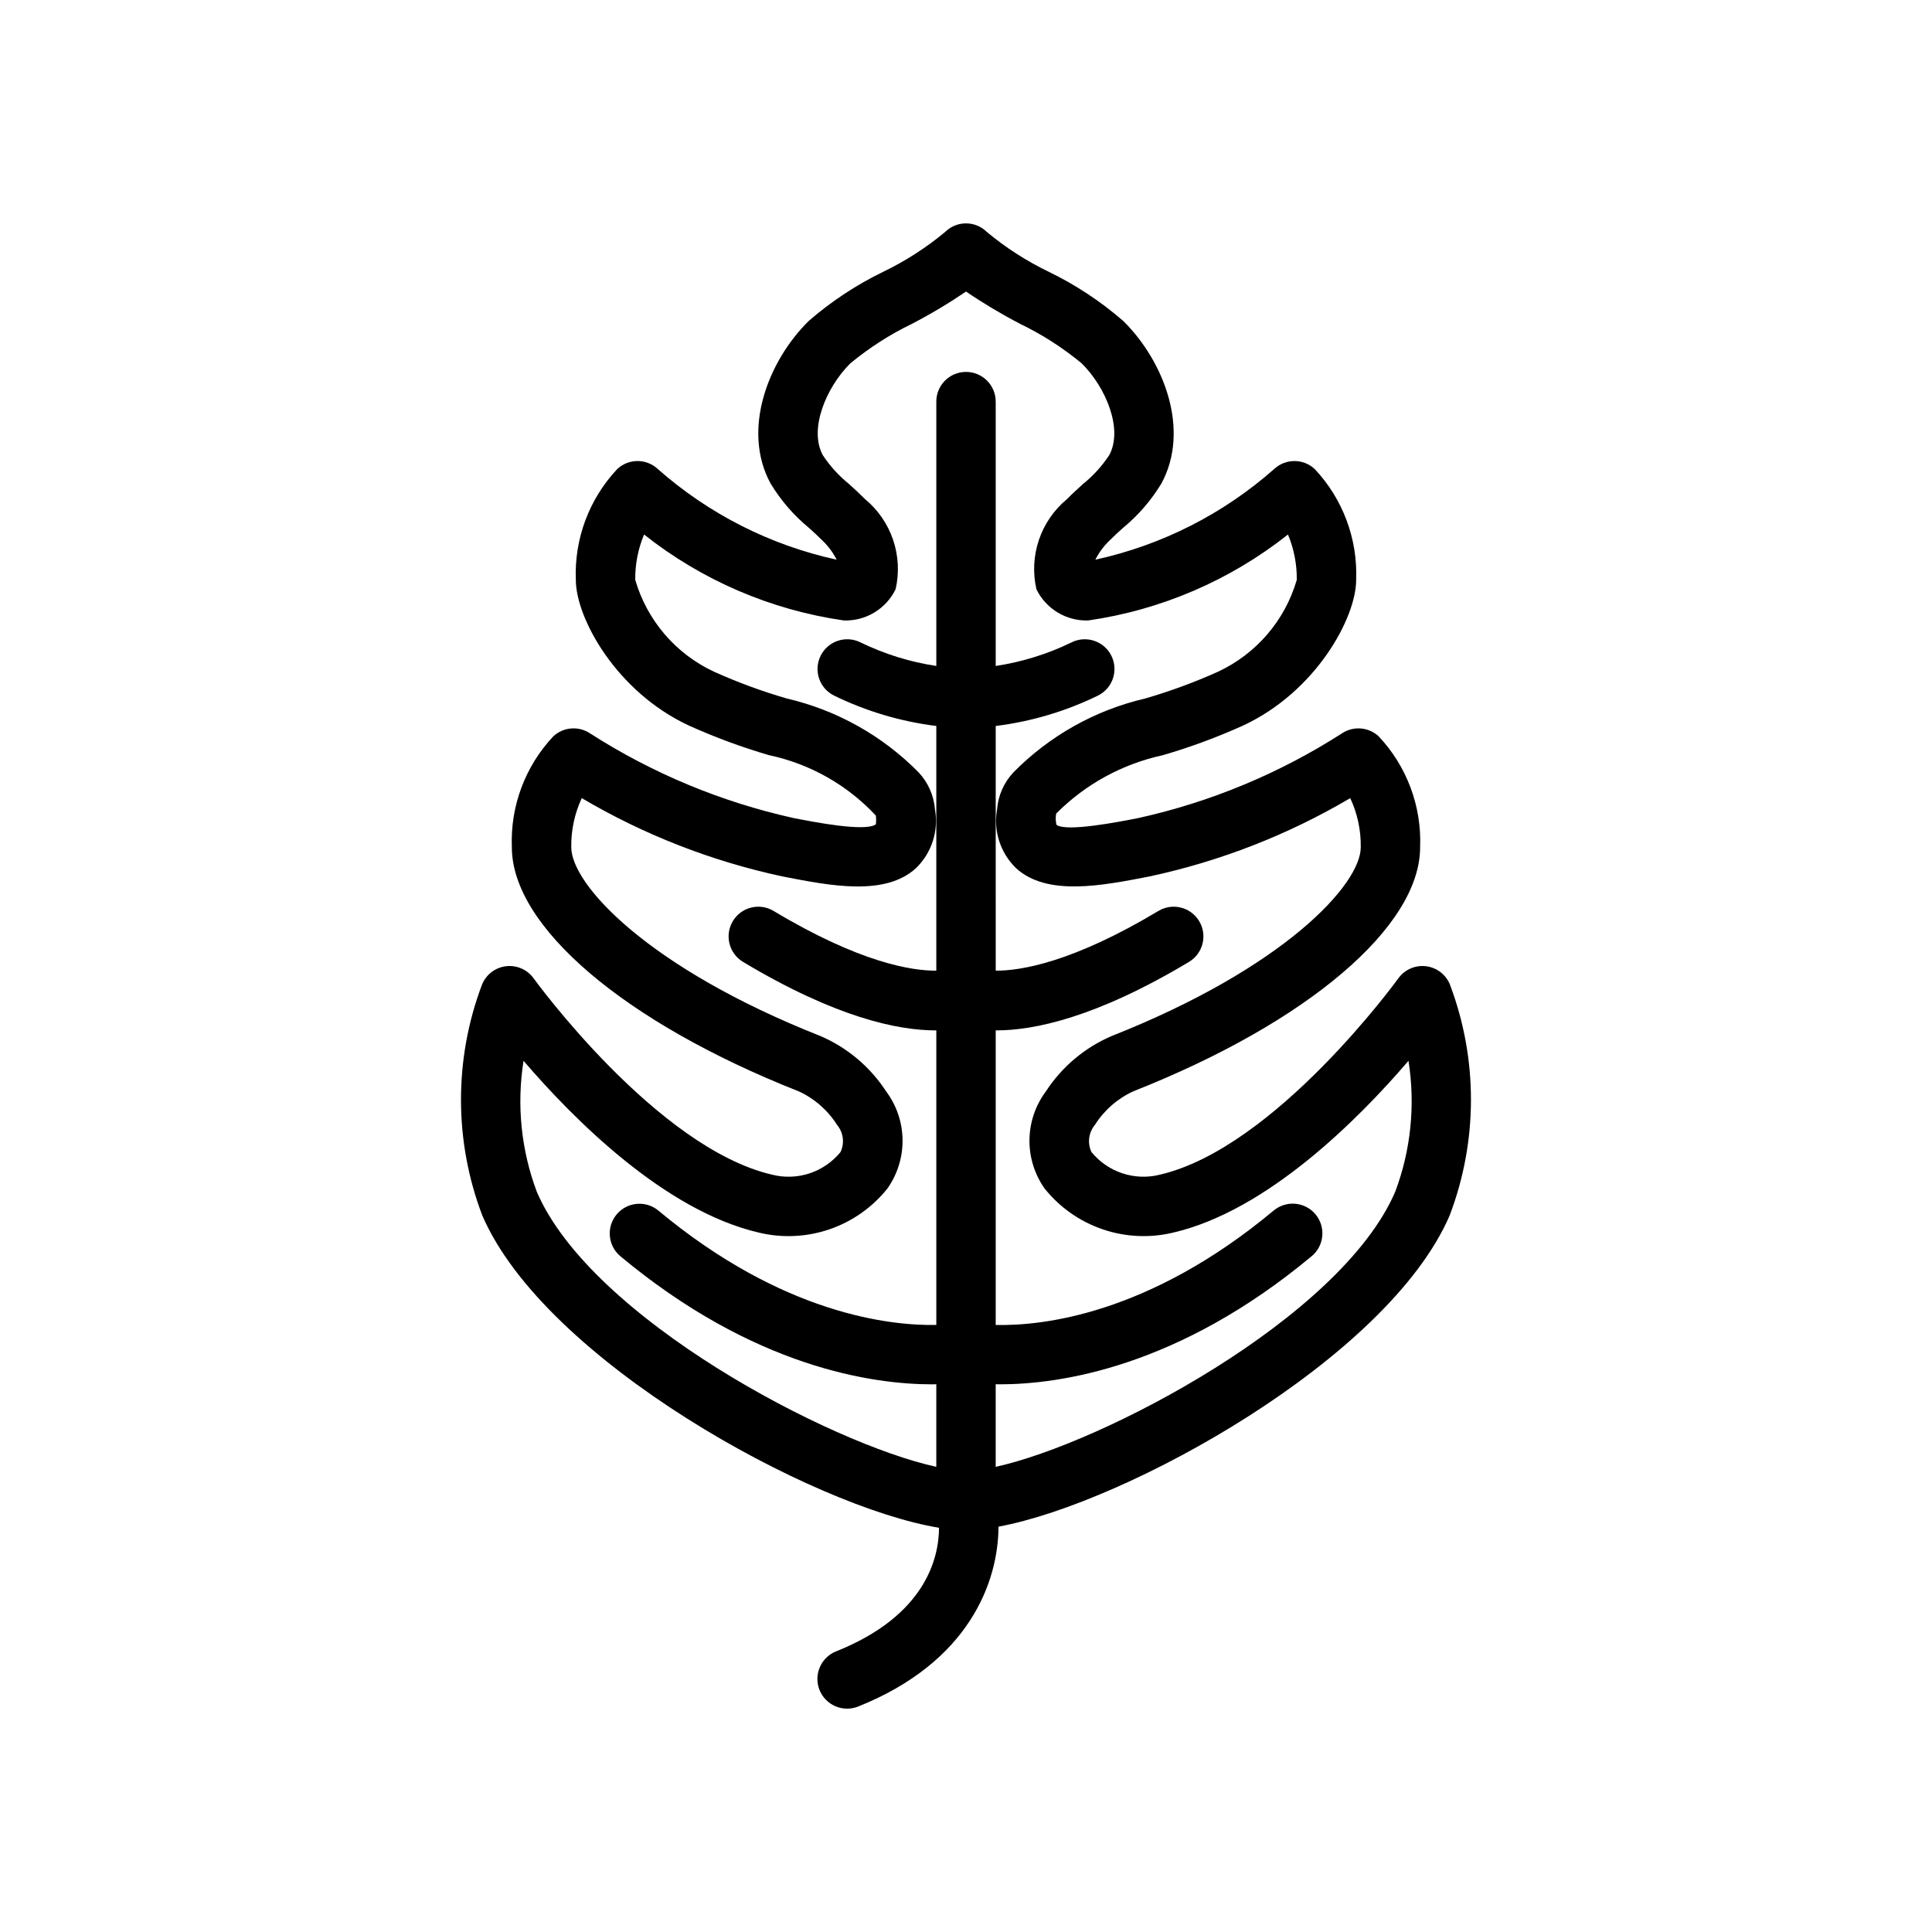 <?xml version="1.0" encoding="UTF-8"?>
<!-- Uploaded to: ICON Repo, www.svgrepo.com, Generator: ICON Repo Mixer Tools -->
<svg fill="#000000" width="800px" height="800px" version="1.1" viewBox="144 144 512 512" xmlns="http://www.w3.org/2000/svg">
 <path d="m528.3 405.04c-1.043-2.695-3.477-4.606-6.344-4.973-2.867-0.367-5.703 0.867-7.387 3.215-0.324 0.445-32.617 44.926-63.215 52.027-3.277 0.82-6.719 0.691-9.926-0.375-3.207-1.062-6.043-3.016-8.18-5.633-1.129-2.383-0.758-5.207 0.941-7.227 2.461-3.887 6.004-6.973 10.195-8.883 46.148-18.234 75.965-43.621 75.965-64.676 0.43-10.875-3.535-21.465-10.996-29.387-2.688-2.492-6.742-2.801-9.773-0.742-16.504 10.574-34.738 18.16-53.875 22.402-5.246 1.031-19.18 3.758-21.734 1.789l0.004-0.004c-0.23-0.969-0.258-1.98-0.082-2.961 7.731-7.785 17.551-13.16 28.273-15.477 7.254-2.113 14.348-4.734 21.234-7.84 19.312-8.969 29.996-28.535 29.996-38.629 0.426-10.875-3.539-21.465-11-29.387-3.019-2.793-7.676-2.797-10.699-0.008-13.496 11.93-29.82 20.211-47.422 24.051 0.941-1.855 2.18-3.539 3.672-4.988 1.148-1.16 2.375-2.273 3.598-3.383v0.004c4.055-3.328 7.516-7.324 10.234-11.812 7.688-14.133 0.754-32.355-10.074-43.055-5.992-5.215-12.648-9.609-19.801-13.074-5.859-2.828-11.352-6.359-16.355-10.52-3.07-3.059-8.035-3.059-11.105 0-5.004 4.16-10.496 7.691-16.355 10.52-7.148 3.465-13.809 7.859-19.801 13.074-10.824 10.695-17.758 28.922-10.074 43.055h0.004c2.715 4.488 6.176 8.484 10.23 11.812 1.223 1.109 2.449 2.223 3.602 3.387v-0.004c1.488 1.449 2.731 3.133 3.672 4.984-17.602-3.84-33.926-12.121-47.426-24.051-3.019-2.793-7.68-2.789-10.699 0.008-7.461 7.922-11.426 18.512-10.996 29.387 0 10.098 10.68 29.664 29.996 38.629h-0.004c6.887 3.106 13.984 5.727 21.234 7.84 10.852 2.305 20.727 7.898 28.289 16.012 0.09 0.766 0.09 1.539-0.004 2.305-2.742 2.07-16.594-0.633-21.824-1.664-19.133-4.242-37.371-11.828-53.871-22.402-3.035-2.059-7.09-1.75-9.777 0.742-7.461 7.922-11.426 18.512-10.996 29.387 0 21.055 29.82 46.445 75.965 64.68v-0.004c4.191 1.91 7.734 4.996 10.195 8.883 1.703 2.016 2.07 4.84 0.945 7.227-2.137 2.621-4.973 4.574-8.18 5.641-3.207 1.062-6.648 1.191-9.926 0.367-30.598-7.102-62.891-51.582-63.215-52.027-1.688-2.348-4.523-3.582-7.391-3.215-2.867 0.367-5.301 2.277-6.34 4.973-7.41 19.684-7.371 41.395 0.109 61.055 16.613 38.562 87.695 77.352 121.05 82.777-0.047 7.996-3.519 23.254-27.266 32.754l-0.004-0.004c-1.941 0.77-3.5 2.285-4.324 4.207-0.828 1.922-0.855 4.094-0.078 6.035s2.293 3.492 4.219 4.316c1.922 0.82 4.094 0.844 6.035 0.062 29.445-11.785 37.117-33.047 37.176-47.664 33.914-6.266 103.2-44.461 119.57-82.484h-0.004c7.481-19.66 7.519-41.371 0.113-61.055zm-14.57 54.828c-14.461 33.566-77.734 66.719-105.86 72.855v-21.891c0.387 0.004 0.691 0.027 1.102 0.027 15.715 0 47.211-4.434 82.641-33.965l0.004 0.004c3.34-2.785 3.789-7.746 1.008-11.086s-7.746-3.789-11.086-1.008c-33.184 27.66-61.492 30.594-73.668 30.328v-78.082l0.219 0.012c9.934 0 26.418-3.394 51.055-18.18l0.004-0.004c3.688-2.254 4.871-7.062 2.644-10.77-2.223-3.707-7.023-4.926-10.746-2.731-22.863 13.719-36.613 15.895-43.172 15.855l-0.004-64.84c9.43-1.172 18.598-3.898 27.133-8.07 3.883-1.949 5.457-6.672 3.512-10.559-1.941-3.883-6.664-5.461-10.551-3.523-6.34 3.09-13.117 5.195-20.094 6.246v-70.055c0-4.348-3.523-7.871-7.867-7.871-4.348 0-7.871 3.523-7.871 7.871v70.055c-6.977-1.051-13.754-3.156-20.094-6.246-3.887-1.938-8.609-0.359-10.551 3.523-1.945 3.887-0.371 8.609 3.512 10.559 8.535 4.172 17.703 6.898 27.133 8.07v64.844c-6.559 0.043-20.305-2.129-43.172-15.855l-0.004-0.004c-3.723-2.195-8.523-0.977-10.746 2.731-2.227 3.707-1.043 8.516 2.644 10.77 24.645 14.789 41.121 18.184 51.059 18.184l0.219-0.012v78.078c-12.176 0.219-40.633-2.793-73.668-30.324-3.344-2.754-8.281-2.293-11.055 1.035-2.769 3.328-2.336 8.27 0.977 11.059 35.434 29.531 66.93 33.965 82.641 33.965 0.41 0 0.715-0.023 1.102-0.027v21.891c-28.125-6.141-91.398-39.293-105.86-72.863-4.164-11.074-5.383-23.047-3.527-34.734 13.133 15.316 37.32 39.711 62.348 45.52 6.199 1.496 12.699 1.191 18.734-0.875 6.035-2.066 11.359-5.809 15.34-10.793 2.676-3.777 4.082-8.309 4.023-12.938-0.062-4.633-1.59-9.125-4.363-12.832-4.234-6.5-10.297-11.605-17.43-14.664-45.523-17.988-66.004-40.086-66.004-50.031-0.062-4.492 0.887-8.938 2.781-13.008 16.469 9.715 34.398 16.719 53.094 20.734 12.781 2.508 27.27 5.356 35.5-2.188h-0.004c4.152-4.035 6.031-9.871 5.012-15.57-0.289-3.676-1.828-7.144-4.359-9.828-9.551-9.688-21.656-16.469-34.906-19.551-6.586-1.91-13.027-4.281-19.281-7.094-10.148-4.723-17.758-13.598-20.883-24.344-0.047-4.125 0.75-8.215 2.34-12.016 15.332 12.141 33.609 20 52.973 22.781 2.832 0.082 5.633-0.652 8.059-2.117 2.43-1.469 4.383-3.602 5.625-6.152 1-4.344 0.77-8.875-0.66-13.098-1.43-4.219-4.004-7.957-7.438-10.797-1.34-1.355-2.766-2.66-4.191-3.957-2.719-2.188-5.082-4.781-7.004-7.695-3.738-6.871 0.883-17.977 7.305-24.328h0.004c4.984-4.125 10.449-7.633 16.273-10.449 4.957-2.574 9.754-5.438 14.375-8.574 4.617 3.137 9.418 6 14.371 8.574 5.824 2.816 11.289 6.324 16.277 10.449 6.422 6.352 11.047 17.453 7.305 24.328-1.922 2.914-4.285 5.508-7.004 7.695-1.426 1.297-2.852 2.598-4.188 3.953-3.434 2.84-6.012 6.582-7.441 10.805-1.43 4.223-1.656 8.762-0.656 13.105 1.246 2.547 3.199 4.676 5.629 6.141 2.426 1.465 5.219 2.199 8.055 2.117 19.359-2.781 37.637-10.641 52.973-22.781 1.586 3.801 2.383 7.883 2.336 12.004-3.117 10.754-10.73 19.633-20.879 24.355-6.254 2.816-12.699 5.184-19.285 7.094-13.246 3.082-25.348 9.859-34.895 19.547-2.539 2.68-4.078 6.148-4.367 9.832-1.02 5.699 0.855 11.531 5.008 15.57 8.227 7.535 22.715 4.688 35.5 2.188 18.691-4.019 36.617-11.016 53.086-20.73 1.898 4.066 2.852 8.512 2.785 13.004 0 9.949-20.48 32.047-66.004 50.035-7.133 3.055-13.195 8.16-17.43 14.664-2.773 3.707-4.301 8.199-4.363 12.828-0.059 4.629 1.348 9.16 4.023 12.938 3.984 4.981 9.309 8.723 15.344 10.789 6.031 2.066 12.531 2.371 18.73 0.879 25.027-5.809 49.215-30.199 62.348-45.52 1.855 11.688 0.641 23.66-3.527 34.734z"/>
</svg>